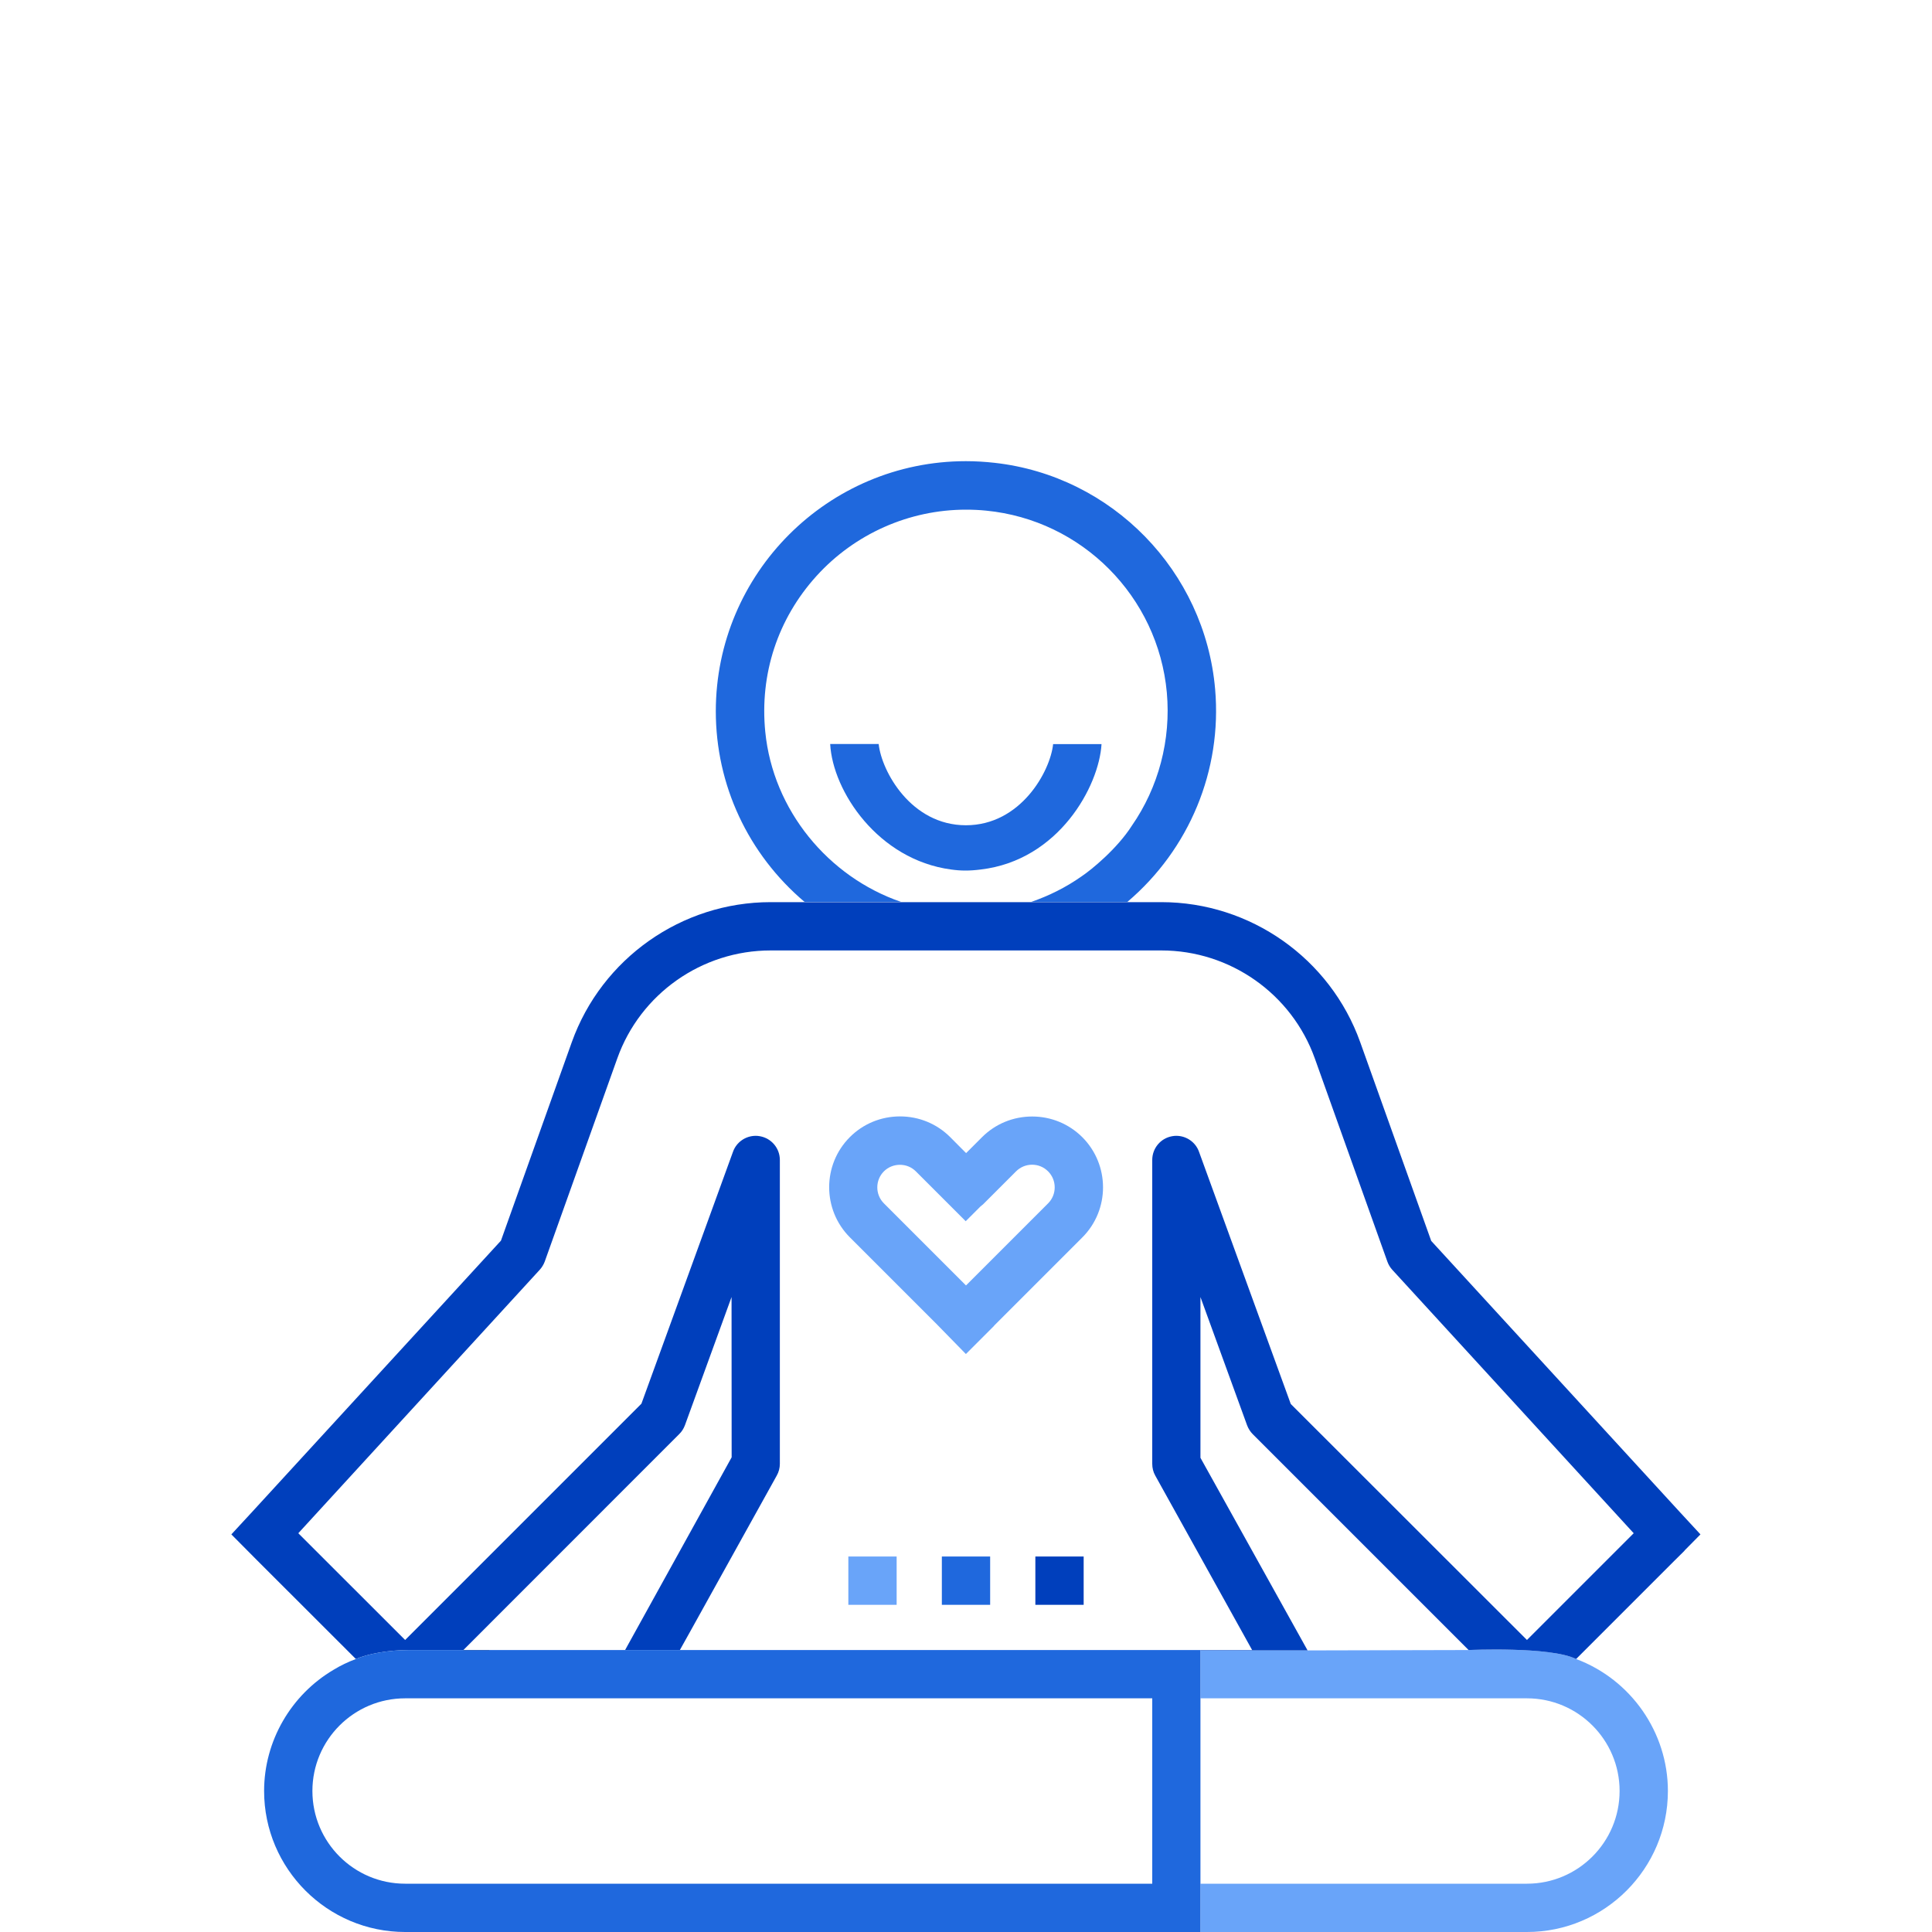 <?xml version="1.0" encoding="utf-8"?>
<!-- Generator: Adobe Illustrator 25.2.3, SVG Export Plug-In . SVG Version: 6.00 Build 0)  -->
<svg version="1.1" id="Layer_1" xmlns="http://www.w3.org/2000/svg" xmlns:xlink="http://www.w3.org/1999/xlink" x="0px" y="0px"
	 viewBox="0 0 200 200" style="enable-background:new 0 0 200 200;" xml:space="preserve">
<style type="text/css">
	.st0{fill:none;stroke:#000000;stroke-width:5;stroke-miterlimit:10;}
	.st1{fill:#1F68DD;}
	.st2{fill:#69A4F9;}
	.st3{fill:#003FBC;}
	.st4{fill:none;}
</style>
<path class="st4" d="M106.85,120.58c-0.63,0-1.21,0.24-1.66,0.69l-3.42,3.42c-0.08,0.08-0.16,0.14-0.25,0.2l-1.54,1.54l-1.74-1.74
	c0,0,0,0,0,0l-3.42-3.42c-0.44-0.44-1.03-0.68-1.65-0.68c-0.63,0-1.22,0.24-1.66,0.68c-0.91,0.91-0.91,2.4,0,3.31l8.5,8.5l8.5-8.5
	c0.91-0.91,0.91-2.4,0-3.31C108.06,120.82,107.47,120.58,106.85,120.58z"/>
<path class="st4" d="M117.17,85.5c2.78-4,4.07-8.91,3.63-13.8c-0.91-9.94-8.78-17.86-18.71-18.83c-0.7-0.07-1.4-0.1-2.09-0.1
	c-5.87,0-11.51,2.5-15.47,6.87c-4.01,4.42-5.89,10.15-5.3,16.12c0.79,8.12,6.52,15.02,14.05,17.63h13.47
	c1.83-0.63,3.59-1.51,5.21-2.64C113,90.06,115.67,87.86,117.17,85.5z M101.54,90.01c-0.63,0.07-1.12,0.11-1.61,0.11
	c-0.48,0-0.96-0.03-1.47-0.11c-7.54-1-12.25-8.09-12.51-12.99h5.02c0.29,2.82,3.35,8.41,9.03,8.41s8.74-5.59,9.03-8.41h5.02
	C113.78,81.39,109.61,89.05,101.54,90.01z"/>
<path class="st4" d="M50.68,170.8l-0.05,0.01h-1.59c0,0-0.42,0-1.07,0l0.01-0.01C49.55,170.8,50.68,170.8,50.68,170.8z"/>
<path class="st4" d="M152.03,170.81l-16.67,0.04l-11.09-19.94v-16.64l4.83,13.28c0.13,0.34,0.33,0.66,0.58,0.91L152.03,170.81z"/>
<path class="st4" d="M167.66,185.4c0,5.3-4.3,9.6-9.59,9.6h-33.8v-19.19h33.8C163.36,175.81,167.66,180.11,167.66,185.4z"/>
<path class="st4" d="M119.28,175.81V195H41.94c-5.3,0-9.6-4.3-9.6-9.6c0-5.29,4.3-9.59,9.6-9.59H119.28z"/>
<path class="st2" d="M106.85,115.58c-1.96,0-3.81,0.76-5.19,2.14l-1.65,1.65l-1.65-1.66c-1.38-1.38-3.23-2.14-5.19-2.14
	c-1.96,0-3.81,0.76-5.19,2.14c-2.86,2.86-2.86,7.52,0,10.38l8.95,8.95l3.06,3.13l2.93-2.93l-0.02,0l9.14-9.14
	c2.86-2.86,2.86-7.51,0-10.38C110.65,116.34,108.81,115.58,106.85,115.58z M108.5,124.57l-8.5,8.5l-8.5-8.5
	c-0.91-0.91-0.91-2.4,0-3.31c0.44-0.44,1.03-0.68,1.66-0.68c0.63,0,1.21,0.24,1.65,0.68l3.42,3.42c0,0,0,0,0,0l1.74,1.74l1.54-1.54
	c0.08-0.07,0.17-0.13,0.25-0.2l3.42-3.42c0.44-0.44,1.03-0.69,1.66-0.69s1.21,0.24,1.66,0.69
	C109.41,122.17,109.41,123.66,108.5,124.57z"/>
<rect x="107.18" y="161.13" class="st3" width="5" height="5"/>
<rect x="97.5" y="161.13" class="st1" width="5" height="5"/>
<rect x="87.82" y="161.13" class="st2" width="5" height="5"/>
<path class="st1" d="M109.02,77.02c-0.29,2.82-3.35,8.41-9.03,8.41s-8.73-5.59-9.03-8.41h-5.02c0.26,4.9,4.97,11.98,12.51,12.99
	c0.5,0.07,0.98,0.11,1.47,0.11c0.48,0,0.98-0.03,1.61-0.11c8.07-0.95,12.24-8.61,12.5-12.98H109.02z"/>
<path class="st1" d="M79.22,75.75c-0.59-5.97,1.29-11.69,5.3-16.12c3.96-4.37,9.6-6.87,15.47-6.87c0.69,0,1.4,0.03,2.09,0.1
	c9.93,0.97,17.8,8.89,18.71,18.83c0.44,4.89-0.85,9.8-3.63,13.8c-1.5,2.35-4.17,4.55-5.21,5.24c-1.62,1.14-3.38,2.01-5.21,2.64h9.96
	c6.42-5.45,9.82-13.63,9.09-22.03c-1.06-12.22-10.67-22.08-22.84-23.43c-0.98-0.11-1.98-0.17-2.96-0.17
	c-14.28,0-25.89,11.62-25.89,25.89c0,7.63,3.34,14.78,9.18,19.73h9.98C85.74,90.77,80.02,83.87,79.22,75.75z"/>
<path class="st2" d="M172.66,185.4c0,8.05-6.55,14.6-14.59,14.6h-33.8v-5h33.8c5.29,0,9.59-4.3,9.59-9.6c0-5.29-4.3-9.59-9.59-9.59
	h-33.8v-4.96h11.09l16.67-0.04c0,0,8.47-0.39,11.13,0.93C168.85,173.87,172.66,179.35,172.66,185.4z"/>
<path class="st3" d="M176.03,158.84l-1.61,1.63c-0.03,0.03-0.05,0.06-0.07,0.09l-0.99,0.98l-10.2,10.2
	c-2.66-1.32-11.13-0.93-11.13-0.93l-22.35-22.35c-0.25-0.25-0.45-0.57-0.58-0.91l-4.83-13.28v16.64l11.09,19.94h-11.09v-0.04h5.35
	l-10.03-18.06c-0.21-0.37-0.31-0.79-0.31-1.22v-31.45c0-1.21,0.86-2.25,2.06-2.46c0.15-0.03,0.29-0.04,0.43-0.04
	c1.05,0,2,0.66,2.35,1.65l9.5,26.11l24.45,24.43l11.05-11.05l-24.99-27.27c-0.22-0.24-0.4-0.54-0.51-0.85l-7.51-21.03
	c-2.39-6.69-8.77-11.18-15.88-11.18H79.77c-7.11,0-13.49,4.49-15.87,11.18l-7.51,21.03c-0.12,0.31-0.29,0.6-0.52,0.85l-24.99,27.27
	l11.06,11.05l24.46-24.46l9.48-26.08c0.35-0.99,1.3-1.65,2.35-1.65c0.14,0,0.28,0.01,0.43,0.04c1.2,0.21,2.07,1.25,2.07,2.46v31.45
	c0,0.43-0.11,0.85-0.32,1.22L71.39,169l-1.01,1.81h-5.67l1-1.81l10.03-18.14l-0.01-16.59l-4.83,13.28
	c-0.13,0.34-0.33,0.66-0.59,0.91L47.98,170.8l-0.01,0.01h-5.61c-2.21,0-4.29,0.4-5.52,0.93l-10.22-10.21l-2.67-2.69l2.18-2.36
	l25.73-28.05l7.33-20.54c3.1-8.67,11.37-14.5,20.58-14.5h40.46c9.21,0,17.48,5.83,20.58,14.5l7.35,20.57l25.69,28.02L176.03,158.84z
	"/>
<path class="st1" d="M49.04,170.81c0,0-0.42,0-1.07,0h-5.61c-2.21,0-4.29,0.4-5.52,0.93c-0.81,0.3-1.58,0.67-2.3,1.11
	c-4.4,2.59-7.2,7.36-7.2,12.55c0,8.05,6.55,14.6,14.6,14.6h82.33v-29.19H49.04z M119.28,195H41.94c-5.3,0-9.6-4.3-9.6-9.6
	c0-5.29,4.3-9.59,9.6-9.59h77.34V195z"/>
<path d="M50.68,170.8l-0.05,0.01h-1.59c0,0-0.42,0-1.07,0l0.01-0.01C49.55,170.8,50.68,170.8,50.68,170.8z"/>
</svg>
